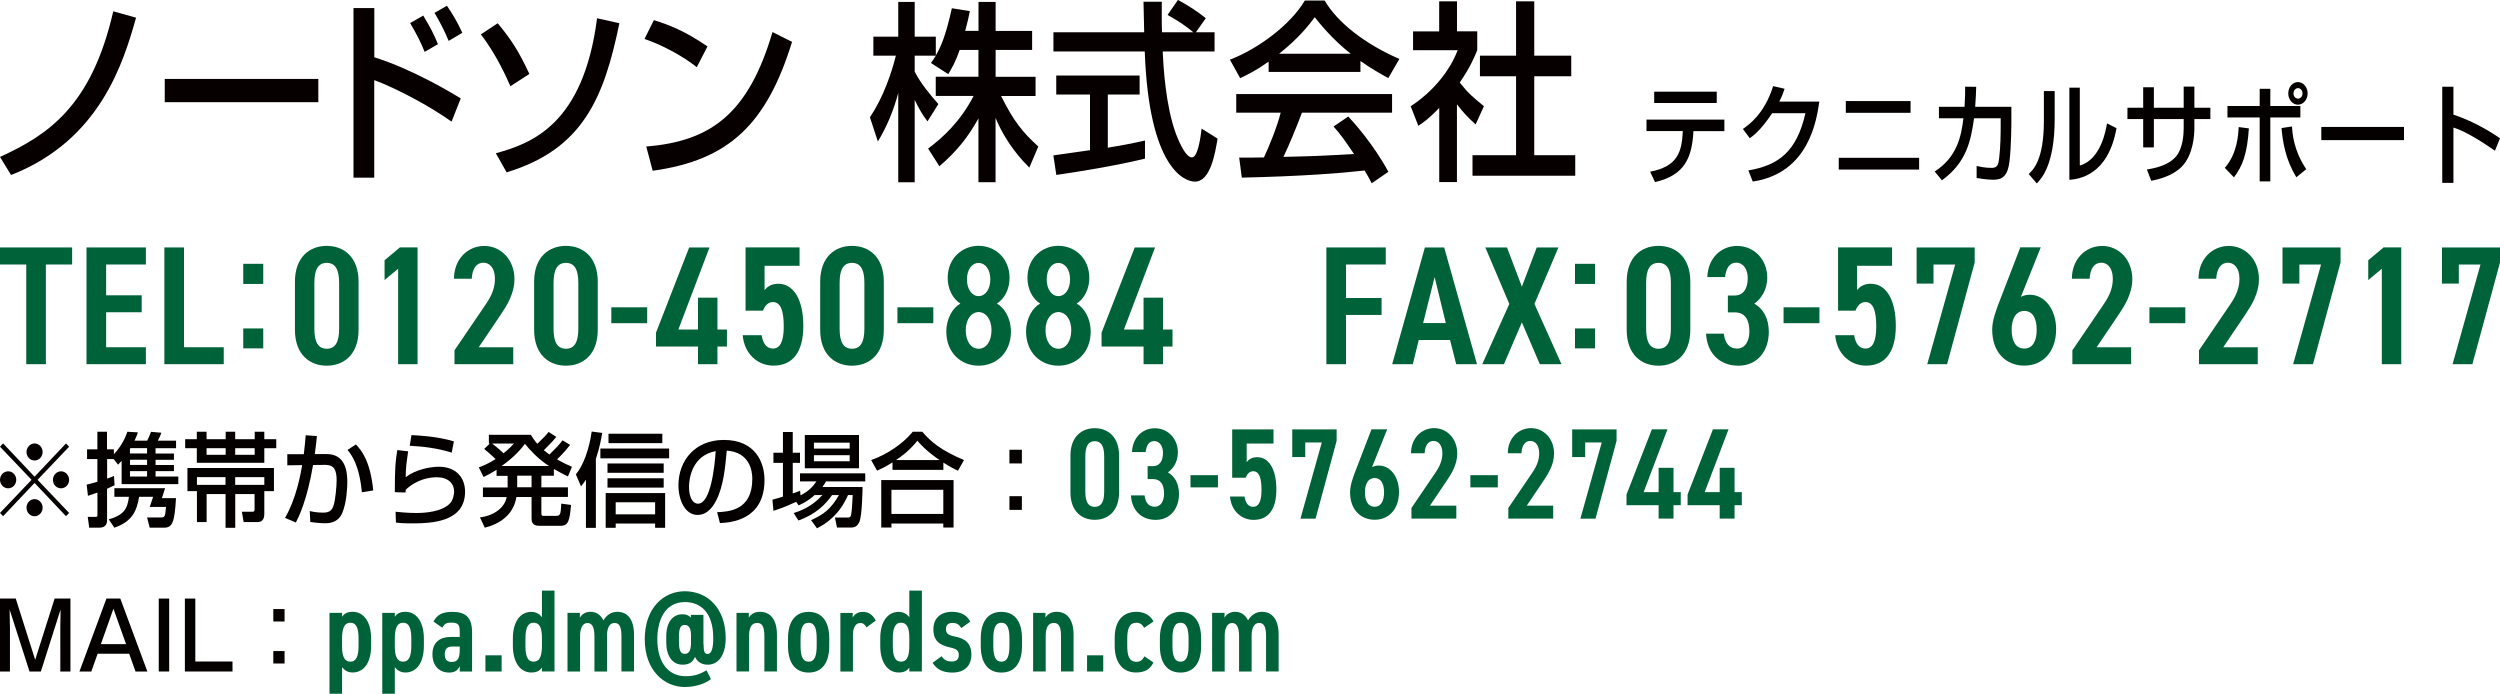 <?xml version="1.0" encoding="UTF-8"?><svg id="_レイヤー_2" xmlns="http://www.w3.org/2000/svg" viewBox="0 0 400 111"><defs><style>.cls-1{fill:#040000;}.cls-2{fill:#006239;}.cls-3{fill:#060001;}</style></defs><g id="_レイヤー_1-2"><g><g><path class="cls-1" d="M275.9,19.15v1.83h-4.95c-.22,4.18-1.36,7.07-6.15,8.15l-.78-1.66c4.47-.85,5.07-3.22,5.23-6.5h-5.81v-1.83h12.46Zm-1.22-4.48v1.81h-10.01v-1.81h10.01Z"/><path class="cls-1" d="M291.09,16.26c-.43,2.93-1.65,11.44-10.65,12.79l-.7-1.78c4.86-.84,7.72-3,9.13-9.16h-5.32c-1.34,1.99-2.48,3.26-3.59,4l-1.1-1.48c.89-.61,3.46-2.39,4.84-6.85l1.83,.42c-.18,.56-.33,1.05-.85,2.06h6.41Z"/><path class="cls-1" d="M307.06,25.25v1.88h-12.86v-1.88h12.86Zm-1.37-9.08v1.88h-10.36v-1.88h10.36Z"/><path class="cls-1" d="M321.82,17.08v2.3c0,.26-.01,4-.3,6.43-.27,2.32-1.13,2.95-2.56,2.95-1,0-2.26-.21-2.7-.28v-1.92c.58,.12,1.37,.3,2.39,.3,.89,0,1.07-.42,1.21-1.48,.22-1.8,.25-3.97,.25-5.35v-1.11h-4.26c-.52,3.66-1.22,7.07-5.14,9.93l-1.16-1.41c3.59-2.3,4.26-5.68,4.6-8.52h-3.92v-1.83h4.1c.1-1.55,.1-2.56,.09-3.22l1.77,.02c-.03,.87-.05,1.86-.16,3.2h5.8Z"/><path class="cls-1" d="M328.75,19.02c0,7.32-2.11,9.55-2.86,10.33l-1.3-1.51c.69-.64,2.43-2.23,2.43-8.43v-4.84h1.73v4.46Zm4.02,7.46c3.43-.96,4.2-5.85,4.35-6.74l1.52,.77c-1.37,7.66-6.12,8.13-7.54,8.27V14.03h1.67v12.44Z"/><path class="cls-1" d="M349.39,13.86h1.71v3.38h2.56v1.81h-2.56v1.43c0,1.08-.16,4.34-2.07,6.24-1.49,1.46-3.71,1.99-4.83,2.21l-.7-1.81c1.45-.24,3.49-.69,4.68-2.11,1.1-1.31,1.21-3.59,1.21-4.51v-1.45h-4.77v4.53h-1.71v-4.53h-2.52v-1.81h2.52v-3.28h1.71v3.28h4.77v-3.38Z"/><path class="cls-1" d="M355.97,26.86c2.04-2.32,2.16-5.47,2.22-6.53l1.63,.21c-.28,4.13-1,5.99-2.39,7.84l-1.46-1.52Zm7.28-12.65v2.75h4.81v1.83h-4.81v10.23h-1.7v-10.23h-5.16v-1.83h5.16v-2.75h1.7Zm3.47,6.01c.06,1.08,.24,3.82,2.28,6.85l-1.58,1.29c-1.73-2.79-2.19-5.66-2.38-7.87l1.68-.26Zm2.5-5.28c0,1.01-.7,1.81-1.55,1.81s-1.55-.8-1.55-1.81,.7-1.81,1.55-1.81,1.55,.8,1.55,1.81Zm-2.26,0c0,.47,.31,.84,.72,.84s.72-.36,.72-.84-.33-.84-.72-.84-.72,.36-.72,.84Z"/><path class="cls-1" d="M384.64,20.31v2.11h-13.23v-2.11h13.23Z"/><path class="cls-1" d="M392.55,13.88v4.46c3.62,1.2,6.45,3.1,7.45,3.78l-.81,2c-1.67-1.17-4.6-3.1-6.64-3.71v8.85h-1.79V13.88h1.79Z"/></g><g><path class="cls-1" d="M.5,82.59l-.5-.52,5.05-5.3-5.05-5.3,.5-.52,5.03,5.32,5.03-5.32,.5,.52-5.05,5.3,5.05,5.3-.5,.52-5.03-5.32L.5,82.59Zm2.1-5.82c0,.74-.57,1.36-1.29,1.36s-1.31-.61-1.31-1.36,.59-1.36,1.31-1.36,1.29,.62,1.29,1.36Zm4.22-4.45c0,.72-.56,1.36-1.29,1.36s-1.29-.62-1.29-1.36,.59-1.37,1.29-1.37,1.29,.62,1.29,1.37Zm0,8.9c0,.74-.56,1.38-1.29,1.38s-1.29-.62-1.29-1.38,.59-1.36,1.29-1.36,1.29,.62,1.29,1.36Zm4.24-4.45c0,.74-.57,1.36-1.3,1.36s-1.29-.61-1.29-1.36,.59-1.36,1.29-1.36,1.3,.62,1.3,1.36Z"/><path class="cls-1" d="M13.86,77.54c.48-.11,.85-.2,1.72-.46v-3.63h-1.65v-1.56h1.65v-2.81h1.54v2.81h1.1v.8c1.43-1.54,1.97-3.08,2.16-3.61l1.68,.1c-.12,.38-.26,.79-.54,1.33h2.02c.23-.39,.56-1.26,.62-1.42l1.66,.15c-.2,.57-.51,1.16-.57,1.27h2.92v1.2h-3.28v.85h2.94v1.01h-2.94v.83h2.94v.98h-2.94v.87h3.64v1.21h-9.07v-3.73c-.22,.25-.31,.34-.57,.62l-.71-.9h-1.04v3.12c.42-.13,.67-.23,1.1-.42l.09,1.49c-.36,.18-.5,.25-1.2,.56v5.07c0,.26-.06,1.16-1.2,1.16h-1.66l-.23-1.73h1.27c.28,0,.28-.16,.28-.31v-3.58c-.57,.21-.98,.34-1.52,.52l-.2-1.78Zm12.55,.57l-.5,1.59h2.25c-.23,3.96-.59,4.73-1.93,4.73h-2.28l-.42-1.64h2.27c.51,0,.65-.11,.76-1.68h-2.6l.54-1.62h-2.24c-.4,2.35-1.15,3.96-3.96,4.94l-.9-1.33c2.36-.67,3-1.65,3.23-3.61h-2.33v-1.38h8.09Zm-5.61-5.56h2.73v-.85h-2.66s-.05,.06-.08,.11v.74Zm0,1.01v.83h2.73v-.83h-2.73Zm0,1.82v.87h2.73v-.87h-2.73Z"/><path class="cls-1" d="M31.5,69.08h1.55v1.19h3.06v-1.19h1.52v1.19h3.12v-1.19h1.54v1.19h1.91v1.44h-1.91v2.34h-10.8v-2.34h-1.86v-1.44h1.86v-1.19Zm0,9.5h-1.51v-3.7h13.84v3.7h-1.54v3.66c0,.46-.11,1.29-1.07,1.29h-2.24l-.28-1.65h1.73c.3,0,.3-.21,.3-.48v-2.35h-3.09v5.4h-1.55v-5.4h-3.03v4.48h-1.55v-4.96Zm4.58-1v-1.24h-4.57v1.24h4.57Zm-3.03-5.87v1.06h3.06v-1.06h-3.06Zm4.58,0v1.06h3.12v-1.06h-3.12Zm4.66,5.87v-1.24h-4.66v1.24h4.66Z"/><path class="cls-1" d="M50.71,69.75c-.06,.7-.14,1.36-.34,2.9h1.88c3.12,0,3.32,2.94,3.32,4.57,0,.64-.09,3.19-.81,4.86-.7,1.64-2.25,1.64-2.76,1.64-.86,0-1.85-.13-2.35-.2l-.09-1.75c.44,.1,1.18,.25,2.1,.25,.99,0,1.47-.28,1.75-1.28,.25-.85,.45-2.85,.45-3.91,0-1.68-.45-2.47-1.83-2.45l-1.94,.02c-.99,5.78-2.3,8.3-2.75,9.2l-1.74-.74c1.76-2.98,2.47-6.84,2.75-8.44l-2.38,.03v-1.78h2.64c.15-1.23,.23-2.14,.3-3.03l1.8,.13Zm7.19,9.01c-.42-4.47-1.72-6.07-2.3-6.77l1.34-.88c.86,.9,2.3,2.58,2.78,7.36l-1.82,.29Z"/><path class="cls-1" d="M65.31,72.19c-.26,1.8-.39,2.6-.4,4.16,1.57-1.23,3.92-1.67,5.31-1.67,2.81,0,4.19,1.8,4.19,3.99,0,4.91-5.45,5.07-8.54,5.07-1.52,0-2.13-.08-2.52-.13l-.06-1.73c.54,.05,1.97,.2,3.29,.2s4.19-.16,5.47-1.6c.48-.54,.61-1.5,.61-1.83,0-1.29-.95-2.29-2.78-2.29-1.04,0-3.12,.26-4.97,2-.02,.18-.02,.26-.02,.44l-1.72-.05c0-3.84,.11-5.07,.4-6.74l1.74,.2Zm6.96,.23c-2.18-.69-4.44-.98-6.71-1.1l.27-1.7c.76,.03,4.04,.16,6.79,1l-.34,1.8Z"/><path class="cls-1" d="M91.21,71.19c-.33,.42-.89,1.16-2.08,2.31,.98,.56,1.71,.9,2.38,1.19l-.64,1.54c-.6-.29-1.23-.6-2.25-1.19v1.08h-2v1.85h4.25v1.54h-4.25v2.64c0,.36,.15,.39,.42,.39h2c.65,0,.68-.42,.76-1.96l1.57,.21c-.23,2.45-.39,3.34-1.69,3.34h-3.25c-.48,0-1.38,0-1.38-1.11v-3.5h-2.42c-.5,2.9-2.67,4.3-5.06,4.91l-.78-1.65c2.42-.29,4.04-1.72,4.27-3.25h-3.79v-1.54h3.95v-1.85h-1.77v-.98c-.98,.62-1.55,.9-2.08,1.16l-.76-1.54c.5-.18,1.34-.49,2.69-1.33-.08-.07-.89-.85-1.83-1.62l.89-.85h-.14v-1.41h6.72c.24,.39,.51,.85,1.03,1.44,1.21-1.18,1.34-1.31,1.8-1.9l1.24,.79c-.6,.75-1.31,1.45-2,2.14,.3,.25,.5,.39,.9,.69,1.24-1.24,1.51-1.51,2.1-2.28l1.23,.75Zm-12.49-.23c.79,.57,1.77,1.49,1.85,1.56,.86-.67,1.27-1.13,1.66-1.56h-3.51Zm9.12,3.6c-1.82-1.15-3.17-2.72-3.85-3.54-.54,.69-1.49,1.95-3.73,3.54h7.58Zm-5.09,1.55v1.85h2.3v-1.85h-2.3Z"/><path class="cls-1" d="M93.75,76.75c-.34,.52-.53,.75-.79,1.06l-.82-1.91c1.24-1.49,2.13-4.07,2.53-6.85l1.68,.21c-.12,.75-.37,2.24-1.01,4.17v11.03h-1.59v-7.71Zm13.31-4.99v1.57h-11v-1.57h11Zm-.64,7.13v5.56h-1.6v-.69h-6.31v.69h-1.6v-5.56h9.51Zm-.23-4.74v1.5h-8.99v-1.5h8.99Zm0,2.37v1.5h-8.99v-1.5h8.99Zm-.22-7.12v1.5h-8.61v-1.5h8.61Zm-7.46,10.96v1.93h6.31v-1.93h-6.31Z"/><path class="cls-1" d="M114.73,81.95c1.85-.08,5.64-.26,5.64-5.33,0-1.29-.42-4.27-4.09-4.52-.25,2.72-.51,5.65-1.69,7.98-.27,.51-1.18,2.31-2.98,2.31-2.04,0-3.06-2.45-3.06-4.74,0-3.94,2.64-7.26,7.26-7.26,5.16,0,6.51,3.73,6.51,6.41,0,6.49-5.51,6.81-7.13,6.89l-.45-1.73Zm-4.49-4.06c0,1.77,.65,2.7,1.43,2.7,2.08,0,2.69-6.12,2.84-8.41-3.71,.69-4.27,4.27-4.27,5.71Z"/><path class="cls-1" d="M130.37,79.19c-1.18,1.06-2.04,1.42-2.6,1.67l-.37-.57c-1.97,.9-2.92,1.21-3.65,1.44l-.16-1.78c.36-.08,1.43-.41,1.68-.49v-5.4h-1.52v-1.62h1.52v-3.32h1.57v3.32h1.16v1.62h-1.16v4.88c.7-.23,.79-.26,1.18-.42l.06,.74c1.46-.75,2.07-1.54,2.55-2.24h-2.63v-1.29h10.44v1.29h-6.28c-.2,.34-.31,.54-.57,.9h6.42c0,.18-.06,4.57-.5,5.56-.4,.93-1.01,.93-1.49,.93h-2.1l-.33-1.6h2.03c.47,0,.51-.21,.59-.64,.12-.67,.2-2.58,.22-2.96h-.75c-1.29,2.99-3.26,4.45-4.96,5.32l-.95-1.31c2.08-.92,3.23-1.86,4.46-4.01h-1.1c-1.71,2.47-3.73,3.45-5.38,4.07l-.76-1.19c.92-.3,2.83-.93,4.6-2.88h-1.24Zm-1.6-9.59h8.67v5.32h-8.67v-5.32Zm1.46,1.23v.95h5.72v-.95h-5.72Zm0,2v.97h5.72v-.97h-5.72Z"/><path class="cls-1" d="M142.8,73.98c-1.17,.74-1.86,1.05-2.47,1.33l-.95-1.7c2.44-.85,5.02-2.53,6.66-4.53h1.52c1.38,1.59,2.92,2.94,6.68,4.53l-.96,1.7c-.45-.19-1.15-.54-2.34-1.29v1.16h-8.14v-1.19Zm-1.8,2.83h11.57v7.59h-1.64v-.64h-8.3v.64h-1.63v-7.59Zm1.63,1.56v3.86h8.3v-3.86h-8.3Zm7.71-4.76c-.39-.25-2.17-1.45-3.56-3.09-1.23,1.54-2.61,2.55-3.42,3.09h6.97Z"/><path class="cls-1" d="M163.5,71.96v2.19h-1.99v-2.19h1.99Zm0,7.43v2.19h-1.99v-2.19h1.99Z"/><path class="cls-2" d="M175.16,83.17c-2.07,0-3.89-1.35-3.89-4.39v-5.88c0-3.05,1.82-4.39,3.89-4.39s3.89,1.35,3.89,4.39v5.88c0,3.05-1.82,4.39-3.89,4.39Zm-1.51-4.51c0,1.61,.46,2.44,1.51,2.44s1.51-.83,1.51-2.44v-5.63c0-1.62-.46-2.44-1.51-2.44s-1.51,.83-1.51,2.44v5.63Z"/><path class="cls-2" d="M183.64,74.58h.85c1.01,0,1.59-.79,1.59-2.13,0-1.06-.54-1.88-1.41-1.88s-1.26,.76-1.37,1.76h-2.18c.08-2.3,1.66-3.81,3.65-3.81,2.14,0,3.69,1.72,3.69,3.87,0,1.55-.79,2.63-1.6,3.19,1.02,.58,1.78,1.7,1.78,3.46,0,2.26-1.33,4.14-3.73,4.14s-3.85-1.66-3.96-3.92h2.18c.12,1.04,.58,1.82,1.63,1.82,.95,0,1.49-.89,1.49-2.11,0-1.45-.56-2.32-1.78-2.32h-.85v-2.07Z"/><path class="cls-2" d="M190.48,76.03h4.39v1.95h-4.39v-1.95Z"/><path class="cls-2" d="M199.28,76.44h-2.13v-7.74h6.61v2.26h-4.29v2.98c.33-.44,.85-.79,1.68-.79,1.82,0,3.07,1.84,3.07,5.16,0,3.13-1.24,4.87-3.65,4.87-1.95,0-3.58-1.45-3.77-3.73h2.32c.16,1.03,.62,1.64,1.39,1.64,.85,0,1.33-.81,1.33-2.69s-.35-3-1.33-3c-.62,0-.97,.46-1.22,1.06Z"/><path class="cls-2" d="M206.76,73.13v-4.43h7.1v1.84l-3.37,12.45h-2.42l3.42-12.2h-2.65v2.34h-2.07Z"/><path class="cls-2" d="M219.53,74.74c.35-.18,.7-.25,1.1-.25,1.82,0,3.21,1.8,3.21,4.22,0,2.88-1.74,4.45-3.89,4.45s-3.94-1.51-3.94-4.41c0-1.06,.44-2.34,1.01-3.77l2.42-6.29h2.51l-2.42,6.04Zm.41,6.34c1.01,0,1.51-.91,1.51-2.3s-.5-2.3-1.51-2.3-1.55,.93-1.55,2.3,.5,2.3,1.55,2.3Z"/><path class="cls-2" d="M233.02,82.98h-7.19v-1.7l3.91-5.76c.73-1.1,1.04-2.01,1.04-3,0-1.3-.64-1.97-1.41-1.97-.83,0-1.37,.68-1.43,1.97h-2.18c0-2.42,1.7-4.02,3.71-4.02s3.69,1.66,3.69,4.06c0,1.8-.97,3.29-1.68,4.35l-2.69,4h4.22v2.07Z"/><path class="cls-2" d="M235.26,76.03h4.39v1.95h-4.39v-1.95Z"/><path class="cls-2" d="M248.52,82.98h-7.19v-1.7l3.91-5.76c.73-1.1,1.03-2.01,1.03-3,0-1.3-.64-1.97-1.41-1.97-.83,0-1.37,.68-1.43,1.97h-2.18c0-2.42,1.7-4.02,3.71-4.02s3.69,1.66,3.69,4.06c0,1.8-.97,3.29-1.68,4.35l-2.69,4h4.23v2.07Z"/><path class="cls-2" d="M251.55,73.13v-4.43h7.1v1.84l-3.37,12.45h-2.42l3.42-12.2h-2.65v2.34h-2.07Z"/><path class="cls-2" d="M266.79,68.7l-3.81,10.04h2.4v-3.89h2.38v3.89h1.16v2.09h-1.16v2.15h-2.38v-2.15h-5.14v-1.7l4.06-10.44h2.48Z"/><path class="cls-2" d="M276.56,68.7l-3.81,10.04h2.4v-3.89h2.38v3.89h1.16v2.09h-1.16v2.15h-2.38v-2.15h-5.14v-1.7l4.06-10.44h2.49Z"/></g><g><g><path class="cls-2" d="M11.54,39.59v2.73H7.34v15.95h-3.14v-15.95H0v-2.73H11.54Z"/><path class="cls-2" d="M23.34,39.59v2.73h-6.36v4.93h5.69v2.71h-5.69v5.6h6.36v2.71H13.84v-18.68h9.5Z"/><path class="cls-2" d="M29.44,55.56h6.36v2.71h-9.5v-18.68h3.14v15.97Z"/><path class="cls-2" d="M42.12,45.43h-3.2v-3.22h3.2v3.22Zm0,10.31h-3.2v-3.19h3.2v3.19Z"/><path class="cls-2" d="M52.28,58.51c-2.71,0-5.09-1.76-5.09-5.74v-7.69c0-3.98,2.38-5.74,5.09-5.74s5.09,1.76,5.09,5.74v7.69c0,3.98-2.38,5.74-5.09,5.74Zm-1.98-5.9c0,2.11,.6,3.19,1.98,3.19s1.98-1.08,1.98-3.19v-7.36c0-2.11-.6-3.19-1.98-3.19s-1.98,1.08-1.98,3.19v7.36Z"/><path class="cls-2" d="M66.82,58.27h-3.12v-15.27l-2.17,1.81v-3.17l2.46-2.06h2.82v18.68Z"/><path class="cls-2" d="M82.12,58.27h-9.4v-2.22l5.12-7.53c.95-1.43,1.35-2.62,1.35-3.92,0-1.71-.84-2.57-1.84-2.57-1.08,0-1.79,.89-1.87,2.57h-2.84c0-3.17,2.22-5.25,4.85-5.25s4.82,2.17,4.82,5.31c0,2.35-1.27,4.31-2.19,5.68l-3.52,5.22h5.52v2.71Z"/><path class="cls-2" d="M90.55,58.51c-2.71,0-5.09-1.76-5.09-5.74v-7.69c0-3.98,2.38-5.74,5.09-5.74s5.09,1.76,5.09,5.74v7.69c0,3.98-2.38,5.74-5.09,5.74Zm-1.98-5.9c0,2.11,.6,3.19,1.98,3.19s1.98-1.08,1.98-3.19v-7.36c0-2.11-.6-3.19-1.98-3.19s-1.98,1.08-1.98,3.19v7.36Z"/><path class="cls-2" d="M97.81,49.17h5.74v2.54h-5.74v-2.54Z"/><path class="cls-2" d="M113.52,39.59l-4.98,13.13h3.14v-5.09h3.11v5.09h1.52v2.73h-1.52v2.82h-3.11v-2.82h-6.72v-2.22l5.31-13.64h3.25Z"/><path class="cls-2" d="M122.08,49.71h-2.79v-10.13h8.64v2.95h-5.6v3.9c.43-.57,1.11-1.03,2.19-1.03,2.38,0,4.01,2.41,4.01,6.74,0,4.09-1.62,6.36-4.77,6.36-2.54,0-4.68-1.89-4.93-4.87h3.03c.22,1.35,.81,2.14,1.81,2.14,1.11,0,1.73-1.06,1.73-3.52s-.46-3.92-1.73-3.92c-.81,0-1.27,.6-1.6,1.38Z"/><path class="cls-2" d="M136.32,58.51c-2.71,0-5.09-1.76-5.09-5.74v-7.69c0-3.98,2.38-5.74,5.09-5.74s5.09,1.76,5.09,5.74v7.69c0,3.98-2.38,5.74-5.09,5.74Zm-1.98-5.9c0,2.11,.6,3.19,1.98,3.19s1.98-1.08,1.98-3.19v-7.36c0-2.11-.6-3.19-1.98-3.19s-1.98,1.08-1.98,3.19v7.36Z"/><path class="cls-2" d="M143.59,49.17h5.74v2.54h-5.74v-2.54Z"/><path class="cls-2" d="M151.41,53.04c0-2.11,1.06-3.82,2.25-4.47-1.22-.76-2.03-2.33-2.03-4.09,0-3.22,2.38-5.15,4.95-5.15s4.95,1.92,4.95,5.15c0,1.76-.81,3.33-2.03,4.09,1.19,.65,2.25,2.36,2.25,4.47,0,3.41-2.35,5.47-5.17,5.47s-5.17-2.06-5.17-5.47Zm7.23-.19c0-1.89-1-2.92-2.06-2.92s-2.06,1.03-2.06,2.92c0,1.71,.81,2.95,2.06,2.95s2.06-1.25,2.06-2.95Zm-2.06-5.47c1.08,0,1.87-1.11,1.87-2.68s-.79-2.63-1.87-2.63-1.87,1.08-1.87,2.63,.78,2.68,1.87,2.68Z"/><path class="cls-2" d="M164.17,53.04c0-2.11,1.06-3.82,2.25-4.47-1.22-.76-2.03-2.33-2.03-4.09,0-3.22,2.38-5.15,4.95-5.15s4.95,1.92,4.95,5.15c0,1.76-.81,3.33-2.03,4.09,1.19,.65,2.25,2.36,2.25,4.47,0,3.41-2.35,5.47-5.17,5.47s-5.17-2.06-5.17-5.47Zm7.23-.19c0-1.89-1-2.92-2.06-2.92s-2.06,1.03-2.06,2.92c0,1.71,.81,2.95,2.06,2.95s2.06-1.25,2.06-2.95Zm-2.06-5.47c1.08,0,1.87-1.11,1.87-2.68s-.79-2.63-1.87-2.63-1.87,1.08-1.87,2.63,.78,2.68,1.87,2.68Z"/><path class="cls-2" d="M184.81,39.59l-4.98,13.13h3.14v-5.09h3.11v5.09h1.52v2.73h-1.52v2.82h-3.11v-2.82h-6.72v-2.22l5.31-13.64h3.25Z"/></g><g><path class="cls-2" d="M221.72,39.59v2.73h-6.36v5.36h5.69v2.71h-5.69v7.88h-3.14v-18.68h9.5Z"/><path class="cls-2" d="M222.75,58.27l5.23-18.68h3.09l5.25,18.68h-3.33l-.98-3.87h-5.01l-.95,3.87h-3.3Zm4.95-6.58h3.63l-1.79-7.36-1.84,7.36Z"/><path class="cls-2" d="M246.37,58.27l-2.87-6.69-2.87,6.69h-3.47l4.33-9.64-3.84-9.04h3.47l2.38,6.28,2.38-6.28h3.47l-3.84,9.04,4.33,9.64h-3.47Z"/><path class="cls-2" d="M255.2,45.43h-3.2v-3.22h3.2v3.22Zm0,10.31h-3.2v-3.19h3.2v3.19Z"/><path class="cls-2" d="M265.36,58.51c-2.71,0-5.09-1.76-5.09-5.74v-7.69c0-3.98,2.38-5.74,5.09-5.74s5.09,1.76,5.09,5.74v7.69c0,3.98-2.38,5.74-5.09,5.74Zm-1.98-5.9c0,2.11,.6,3.19,1.98,3.19s1.98-1.08,1.98-3.19v-7.36c0-2.11-.6-3.19-1.98-3.19s-1.98,1.08-1.98,3.19v7.36Z"/><path class="cls-2" d="M276.44,47.28h1.11c1.33,0,2.09-1.03,2.09-2.79,0-1.38-.7-2.46-1.84-2.46s-1.65,1-1.79,2.3h-2.84c.11-3.01,2.17-4.98,4.77-4.98,2.79,0,4.82,2.25,4.82,5.06,0,2.03-1.03,3.44-2.08,4.17,1.33,.76,2.33,2.22,2.33,4.52,0,2.95-1.73,5.41-4.87,5.41s-5.04-2.17-5.17-5.12h2.84c.16,1.35,.76,2.38,2.14,2.38,1.25,0,1.95-1.16,1.95-2.76,0-1.89-.73-3.03-2.33-3.03h-1.11v-2.71Z"/><path class="cls-2" d="M285.37,49.17h5.74v2.54h-5.74v-2.54Z"/><path class="cls-2" d="M296.88,49.71h-2.79v-10.13h8.64v2.95h-5.6v3.9c.43-.57,1.11-1.03,2.19-1.03,2.38,0,4.01,2.41,4.01,6.74,0,4.09-1.62,6.36-4.77,6.36-2.54,0-4.68-1.89-4.93-4.87h3.03c.22,1.35,.81,2.14,1.81,2.14,1.11,0,1.73-1.06,1.73-3.52s-.46-3.92-1.73-3.92c-.81,0-1.27,.6-1.6,1.38Z"/><path class="cls-2" d="M306.66,45.38v-5.79h9.29v2.41l-4.42,16.27h-3.17l4.47-15.95h-3.47v3.06h-2.71Z"/><path class="cls-2" d="M323.35,47.49c.46-.24,.92-.33,1.43-.33,2.38,0,4.2,2.35,4.2,5.52,0,3.76-2.27,5.82-5.09,5.82s-5.14-1.98-5.14-5.77c0-1.38,.57-3.06,1.33-4.93l3.17-8.23h3.27l-3.17,7.91Zm.54,8.28c1.33,0,1.98-1.19,1.98-3.01s-.65-3.01-1.98-3.01-2.03,1.22-2.03,3.01,.65,3.01,2.03,3.01Z"/><path class="cls-2" d="M340.98,58.27h-9.4v-2.22l5.12-7.53c.95-1.43,1.35-2.62,1.35-3.92,0-1.71-.84-2.57-1.84-2.57-1.08,0-1.79,.89-1.87,2.57h-2.84c0-3.17,2.22-5.25,4.85-5.25s4.82,2.17,4.82,5.31c0,2.35-1.27,4.31-2.19,5.68l-3.52,5.22h5.52v2.71Z"/><path class="cls-2" d="M343.91,49.17h5.74v2.54h-5.74v-2.54Z"/><path class="cls-2" d="M361.24,58.27h-9.4v-2.22l5.12-7.53c.95-1.43,1.35-2.62,1.35-3.92,0-1.71-.84-2.57-1.84-2.57-1.08,0-1.79,.89-1.87,2.57h-2.84c0-3.17,2.22-5.25,4.85-5.25s4.82,2.17,4.82,5.31c0,2.35-1.27,4.31-2.19,5.68l-3.52,5.22h5.52v2.71Z"/><path class="cls-2" d="M365.2,45.38v-5.79h9.29v2.41l-4.42,16.27h-3.17l4.47-15.95h-3.47v3.06h-2.71Z"/><path class="cls-2" d="M384.21,58.27h-3.12v-15.27l-2.17,1.81v-3.17l2.46-2.06h2.82v18.68Z"/><path class="cls-2" d="M390.71,45.38v-5.79h9.29v2.41l-4.42,16.27h-3.17l4.47-15.95h-3.47v3.06h-2.71Z"/></g></g><g><path class="cls-3" d="M0,25.11C7.64,21.6,14.64,17.05,18.12,1.81l3.65,1.02c-2.02,7.16-5.75,19.6-20,25.17l-1.77-2.89Z"/><path class="cls-3" d="M50.93,12.63v3.72H26.36v-3.72h24.57Z"/><path class="cls-3" d="M59.89,1.29v7.87c6.14,1.94,12.37,5.69,13.83,6.58l-1.47,3.72c-3.57-2.55-8.94-5.38-12.37-6.64v15.61h-3.32V1.29h3.32Zm8.05,7.01c-.55-1.38-1.11-2.55-2.32-4.61l2.1-1.2c1.13,1.87,1.72,3.01,2.35,4.58l-2.13,1.23Zm3.85-1.75c-.61-1.51-1.5-3.22-2.27-4.49l1.99-1.14c1.08,1.6,1.58,2.46,2.46,4.33l-2.18,1.29Z"/><path class="cls-3" d="M81.66,13.8c-.36-.86-2.21-5.1-4.73-8.3l2.71-1.78c2.24,2.73,3.35,4.46,5.06,8.11l-3.04,1.97Zm-2.32,10.72c5.67-1.57,14-4.55,16.19-21.6l3.57,.8c-2.46,11.95-5.84,20.16-18.04,23.85l-1.72-3.04Z"/><path class="cls-3" d="M111.48,10.75c-2.08-1.69-5.51-3.56-8.36-4.52l1.5-3.01c2.43,.77,4.84,1.66,8.58,4.21l-1.72,3.32Zm-8.08,12.69c10.35-.83,16.35-5.25,20.2-18.31l3.13,1.57c-4.07,13.12-10.04,18.93-22.3,20.62l-1.03-3.87Z"/><path class="cls-3" d="M153.55,7.99c-.72,2.06-1.3,2.98-1.83,3.87l-2.77-1.78c.22-.31,.53-.74,.78-1.17h-3.38v2.55c.94,1.87,2.52,3.75,3.79,5.19l-1.74,2.77c-.83-1.08-1.33-1.97-2.05-3.44v13.18h-2.63V14.87c-.72,2.74-1.83,5.41-3.26,7.77l-1.27-3.87c2.19-3.29,3.43-7.04,4.15-9.86h-3.6v-3.04h3.98V.31h2.63V5.87h3.38v3.01c.77-1.35,1.55-2.98,2.57-7.56l2.88,.46c-.17,.86-.39,1.87-.75,3.16h2.13V.31h2.74V4.95h5.84v3.04h-5.84v4.3h6.39v3.07h-5.51c1.94,3.93,3.4,5.78,5.95,8.08l-1.44,3.38c-1.02-1.05-3.62-3.66-5.4-7.96v10.29h-2.74v-10.2c-1.69,3.04-3.49,5.28-6.25,7.65l-1.8-2.83c2.43-1.81,5.15-4.33,7.28-8.42h-6.06v-3.07h6.83V7.99h-3.02Z"/><path class="cls-3" d="M191.34,5.16h2.99v3.07h-8.3c.11,2.33,.44,8.63,2.13,13.21,.14,.34,1.39,3.75,2.55,3.75,.94,0,1.38-3.19,1.55-4.61l2.55,1.6c-.39,2.37-1.14,6.88-3.62,6.88-1.66,0-7.36-2.12-8.03-20.83h-14.61v-3.07h14.52c0-.68-.08-4.09-.11-4.88h2.93c0,1.9-.03,3.66,.03,4.88h5.01c-1.33-1.11-2.46-1.84-4.12-2.77l1.66-2.4c1.41,.74,3.13,1.84,4.46,2.92l-1.58,2.24Zm-22.8,19.7c1.49-.21,5.23-.74,5.86-.83V15.12h-5.4v-3.04h13.34v3.04h-5.09v8.51c3.18-.52,4.87-.89,5.95-1.14v2.89c-4.51,1.11-10.93,2.15-14.19,2.61l-.47-3.13Z"/><path class="cls-3" d="M202.98,9.86c-2.1,1.48-3.38,2.09-4.56,2.64l-1.63-2.95c4.45-1.72,9.63-5.5,11.98-9.46h3.18c2.02,3.5,6.48,6.98,11.95,9.34l-1.77,3.07c-1.16-.64-2.77-1.54-4.46-2.74v1.75h-14.69v-1.66Zm16.49,19.48c-.33-.68-.5-1.01-1.13-2.06-3.79,.43-9.99,.92-19.65,1.14l-.42-3.2c.58,0,3.1,0,3.96-.03,.72-1.51,2.1-4.85,2.68-7.16h-7.11v-2.98h24.93v2.98h-14.42c-.94,2.49-2.02,5.1-2.96,7.07,5.17-.12,5.76-.15,11.29-.46-1.36-2-2.05-3.04-3.27-4.4l2.35-1.6c.86,.92,4.01,4.39,6.42,8.85l-2.68,1.84Zm-3.35-20.74c-2.99-2.33-5.09-5.01-5.76-5.84-1.11,1.48-2.6,3.35-5.7,5.84h11.46Z"/><path class="cls-3" d="M233.13,29.13h-2.85v-11.86c-1.66,1.72-2.49,2.28-3.35,2.86l-1.22-3.13c3.54-2.31,6.25-5.63,7.52-8.97h-7.14v-3.01h4.18V.21h2.85V5.01h3.24v3.01c-.47,1.17-1.11,2.71-2.8,5.19,1.41,1.78,2.08,2.31,3.87,3.78l-1.33,2.92c-1.3-1.17-2.05-2-2.99-3.22v12.44ZM242.57,.21h2.91V8.91h5.92v3.29h-5.92v12.63h6.56v3.29h-16.44v-3.29h6.97V12.2h-5.78v-3.29h5.78V.21Z"/></g><g><path class="cls-1" d="M2.52,95.77l3.11,9.8,3.11-9.8h2.53v11.67h-1.62v-7.07c0-.59,.03-2.19,.04-2.84l-3.15,9.91h-1.82l-3.18-9.91c.01,.34,.05,2.46,.05,2.86v7.05H0v-11.67H2.52Z"/><g><path class="cls-1" d="M23.58,107.44h-1.9l-1.01-2.84h-5.05l-1.01,2.84h-1.9l4.32-11.67h2.22l4.33,11.67Zm-7.45-4.38h4.04l-2.02-5.66-2.01,5.66Z"/><path class="cls-1" d="M27.07,95.77v11.67h-1.67v-11.67h1.67Z"/><path class="cls-1" d="M31.25,95.77v10.07h5.95v1.6h-7.62v-11.67h1.67Z"/><path class="cls-1" d="M45.53,97.45v1.99h-1.8v-1.99h1.8Zm0,6.72v1.99h-1.8v-1.99h1.8Z"/></g><g><path class="cls-2" d="M54.73,111h-2.01v-12.94h2.01v.62c.36-.51,.85-.79,1.69-.79,1.89,0,2.96,1.78,2.96,4.27v1.18c0,2.76-1.22,4.26-2.96,4.26-.71,0-1.29-.32-1.69-.86v4.26Zm0-8.77v1.24c0,1.54,.38,2.4,1.33,2.4s1.31-.92,1.31-2.55v-1.09c0-1.46-.23-2.59-1.31-2.59s-1.33,1.12-1.33,2.59Z"/><path class="cls-2" d="M63.17,111h-2.01v-12.94h2.01v.62c.36-.51,.85-.79,1.69-.79,1.89,0,2.96,1.78,2.96,4.27v1.18c0,2.76-1.22,4.26-2.96,4.26-.71,0-1.29-.32-1.69-.86v4.26Zm0-8.77v1.24c0,1.54,.38,2.4,1.33,2.4s1.31-.92,1.31-2.55v-1.09c0-1.46-.23-2.59-1.31-2.59s-1.33,1.12-1.33,2.59Z"/><path class="cls-2" d="M72.14,101.91h1.42v-.79c0-1.18-.25-1.5-1.35-1.5-.73,0-1.11,.15-1.44,.82l-1.41-.99c.58-1.11,1.44-1.55,3.02-1.55,1.97,0,3.15,.75,3.15,3.24v6.3h-1.97v-.86c-.34,.71-.82,1.03-1.71,1.03-1.54,0-2.66-1.05-2.66-2.93,0-2.01,1.31-2.77,2.95-2.77Zm1.42,1.54h-1.22c-.81,0-1.18,.41-1.18,1.24s.39,1.22,1.07,1.22c.9,0,1.33-.38,1.33-2.01v-.45Z"/><path class="cls-2" d="M80.26,107.44h-2.59v-2.59h2.59v2.59Z"/><path class="cls-2" d="M86.71,94.5h2.01v12.93h-2.01v-.62c-.35,.51-.84,.79-1.69,.79-1.89,0-2.96-1.78-2.96-4.27v-1.18c0-2.75,1.22-4.25,2.96-4.25,.71,0,1.29,.32,1.69,.86v-4.25Zm0,8.77v-1.24c0-1.54-.37-2.4-1.33-2.4s-1.31,.92-1.31,2.55v1.09c0,1.46,.22,2.59,1.31,2.59s1.33-1.12,1.33-2.59Z"/><path class="cls-2" d="M90.81,98.06h1.97v.77c.3-.51,.84-.94,1.69-.94,.94,0,1.63,.47,2.08,1.37,.51-.86,1.26-1.37,2.21-1.37,1.67,0,2.68,1.24,2.68,3.67v5.87h-2.01v-5.64c0-1.54-.35-2.12-1.11-2.12s-1.2,.75-1.2,2.03v5.74h-2.01v-5.64c0-1.59-.45-2.12-1.12-2.12-.75,0-1.18,.79-1.18,2.1v5.66h-2.01v-9.37Z"/><path class="cls-2" d="M112.57,103.05c0,1.26,.17,1.58,.65,1.58,.62,0,.9-.9,.9-2.53,0-4.24-2.14-5.77-4.54-5.77-3.34,0-4.41,3.15-4.41,5.94,0,4.01,2.01,5.92,4.48,5.92,1.41,0,2.29-.28,3.39-.95l.71,1.42c-.69,.54-2.14,1.26-4.18,1.26-3.26,0-6.41-2.61-6.41-7.65s3.05-7.67,6.41-7.67c3.64,0,6.54,2.72,6.54,7.5,0,2.55-1.05,4.25-2.87,4.25-.9,0-1.63-.38-2.04-1.25-.34,.84-.94,1.25-1.99,1.25-1.65,0-2.61-1.44-2.61-3.56v-.97c0-2.34,1.09-3.54,2.61-3.54,.58,0,.99,.19,1.33,.53v-.43h2.01v4.69Zm-2.01-.34v-1.01c0-1.2-.34-1.71-1.01-1.71-.71,0-.92,.65-.92,1.89v.77c0,1.28,.21,1.97,.92,1.97,.79,0,1.01-.69,1.01-1.91Z"/><path class="cls-2" d="M117.84,98.06h1.97v.75c.32-.49,.86-.92,1.78-.92,1.46,0,2.72,.97,2.72,3.67v5.87h-2.01v-5.64c0-1.58-.38-2.12-1.16-2.12-.94,0-1.29,.84-1.29,2.1v5.66h-2.01v-9.37Z"/><path class="cls-2" d="M129.38,97.9c2.1,0,3.3,1.5,3.3,4.25v1.2c0,2.76-1.2,4.26-3.3,4.26s-3.3-1.5-3.3-4.26v-1.2c0-2.75,1.2-4.25,3.3-4.25Zm0,1.74c-.98,0-1.29,.94-1.29,2.55v1.13c0,1.61,.32,2.55,1.29,2.55s1.29-.94,1.29-2.55v-1.13c0-1.61-.32-2.55-1.29-2.55Z"/><path class="cls-2" d="M138.64,100.37c-.22-.41-.51-.69-.99-.69-.77,0-1.18,.75-1.18,1.93v5.83h-2.01v-9.37h1.97v.73c.28-.49,.79-.9,1.61-.9,.94,0,1.61,.47,2.08,1.39l-1.48,1.09Z"/><path class="cls-2" d="M145.49,94.5h2.01v12.93h-2.01v-.62c-.35,.51-.84,.79-1.69,.79-1.89,0-2.96-1.78-2.96-4.27v-1.18c0-2.75,1.22-4.25,2.96-4.25,.71,0,1.29,.32,1.69,.86v-4.25Zm0,8.77v-1.24c0-1.54-.37-2.4-1.33-2.4s-1.31,.92-1.31,2.55v1.09c0,1.46,.22,2.59,1.31,2.59s1.33-1.12,1.33-2.59Z"/><path class="cls-2" d="M153.82,100.5c-.38-.58-.69-.83-1.44-.83-.62,0-1.03,.3-1.03,.96,0,.75,.38,1.01,1.46,1.22,1.63,.32,2.61,1.07,2.61,2.91,0,1.72-1.05,2.85-3.04,2.85-1.58,0-2.51-.53-3.17-1.56l1.44-1.05c.38,.51,.73,.84,1.65,.84,.75,0,1.11-.38,1.11-1.03,0-.71-.32-.98-1.41-1.22-1.5-.34-2.66-.94-2.66-2.91,0-1.67,1.07-2.79,2.98-2.79,1.26,0,2.32,.41,2.92,1.57l-1.42,1.03Z"/><path class="cls-2" d="M160.22,97.9c2.1,0,3.3,1.5,3.3,4.25v1.2c0,2.76-1.2,4.26-3.3,4.26s-3.3-1.5-3.3-4.26v-1.2c0-2.75,1.2-4.25,3.3-4.25Zm0,1.74c-.98,0-1.29,.94-1.29,2.55v1.13c0,1.61,.32,2.55,1.29,2.55s1.29-.94,1.29-2.55v-1.13c0-1.61-.32-2.55-1.29-2.55Z"/><path class="cls-2" d="M165.3,98.06h1.97v.75c.32-.49,.86-.92,1.78-.92,1.46,0,2.72,.97,2.72,3.67v5.87h-2.01v-5.64c0-1.58-.38-2.12-1.16-2.12-.94,0-1.29,.84-1.29,2.1v5.66h-2.01v-9.37Z"/><path class="cls-2" d="M176.52,107.44h-2.59v-2.59h2.59v2.59Z"/><path class="cls-2" d="M184.55,105.99c-.52,1.11-1.42,1.61-2.79,1.61-2.19,0-3.41-1.69-3.41-4.24v-1.27c0-2.7,1.24-4.2,3.51-4.2,1.18,0,2.18,.54,2.7,1.54l-1.5,1.03c-.26-.51-.62-.82-1.24-.82-1.12,0-1.46,.94-1.46,2.55v1.09c0,1.46,.21,2.61,1.46,2.61,.6,0,.98-.26,1.28-.88l1.46,.99Z"/><path class="cls-2" d="M188.88,97.9c2.1,0,3.3,1.5,3.3,4.25v1.2c0,2.76-1.2,4.26-3.3,4.26s-3.3-1.5-3.3-4.26v-1.2c0-2.75,1.2-4.25,3.3-4.25Zm0,1.74c-.98,0-1.29,.94-1.29,2.55v1.13c0,1.61,.32,2.55,1.29,2.55s1.29-.94,1.29-2.55v-1.13c0-1.61-.32-2.55-1.29-2.55Z"/><path class="cls-2" d="M193.95,98.06h1.97v.77c.3-.51,.84-.94,1.69-.94,.94,0,1.63,.47,2.08,1.37,.51-.86,1.26-1.37,2.21-1.37,1.67,0,2.68,1.24,2.68,3.67v5.87h-2.01v-5.64c0-1.54-.35-2.12-1.11-2.12s-1.2,.75-1.2,2.03v5.74h-2.01v-5.64c0-1.59-.45-2.12-1.12-2.12-.75,0-1.18,.79-1.18,2.1v5.66h-2.01v-9.37Z"/></g></g></g></g></svg>